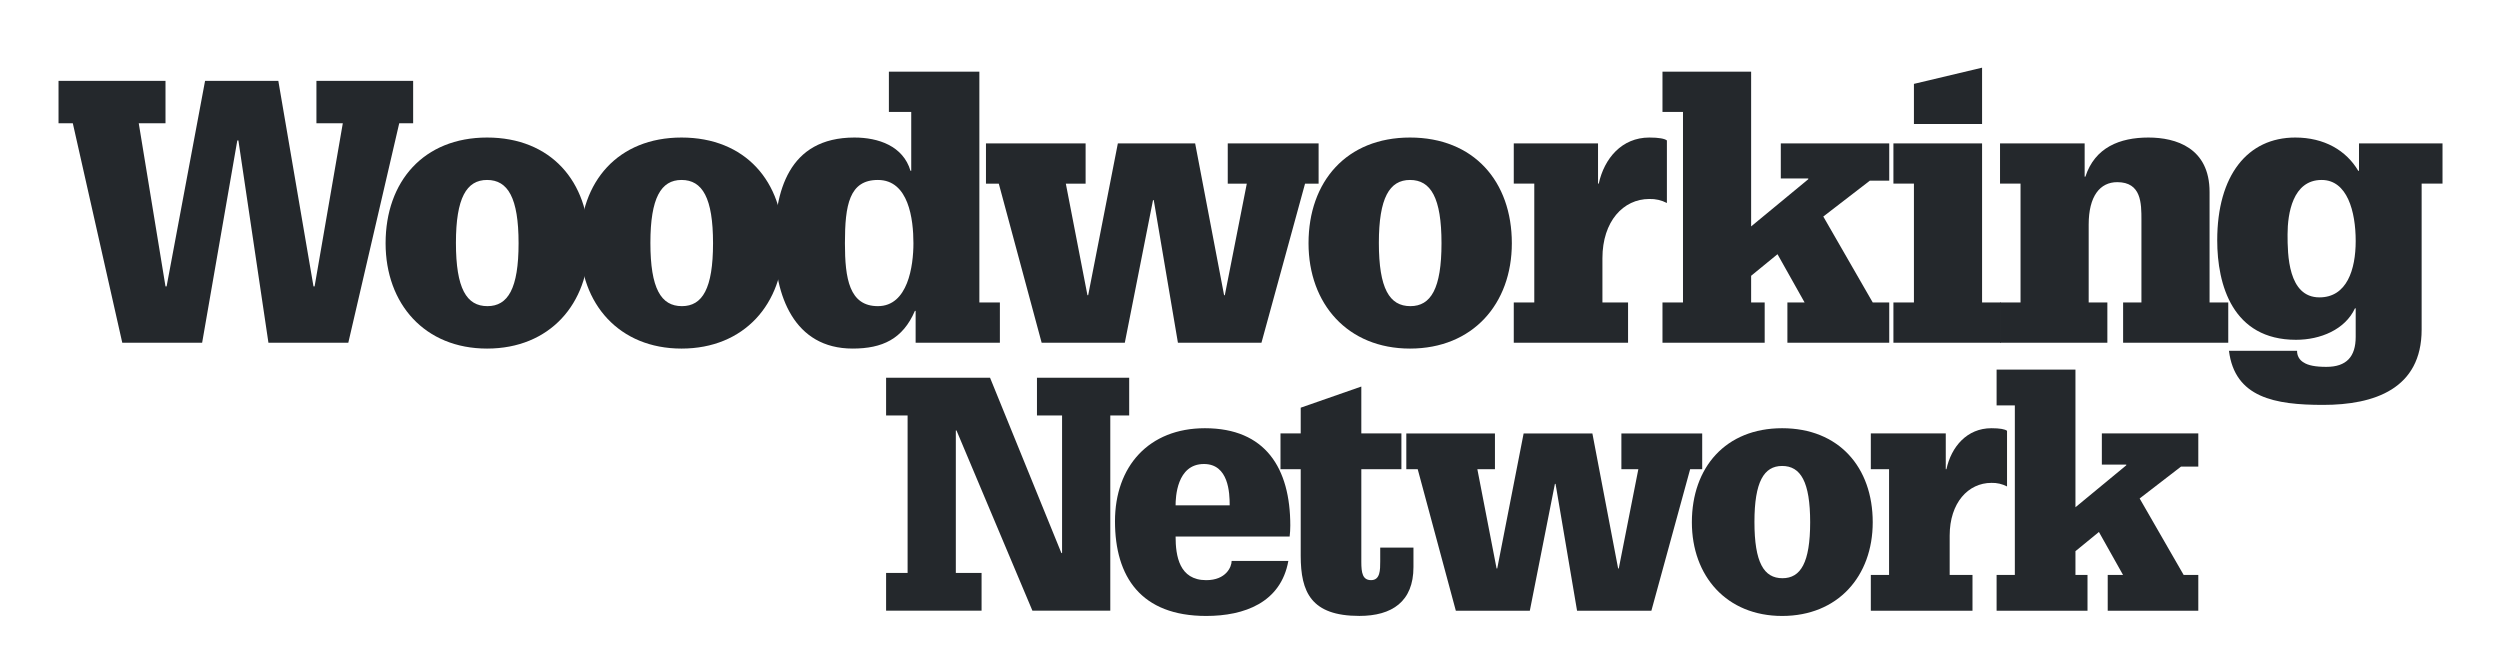 <svg width="299" height="80" viewBox="0 0 299 80" fill="none" xmlns="http://www.w3.org/2000/svg">
<path d="M40.999 14.746H37.845V9.672H49.412V14.746H47.747L41.657 40.993H32.105L28.513 16.802H28.381L24.175 40.993H14.624L8.709 14.746H7V9.672H19.794V14.746H16.595L19.794 34.256H19.925L24.526 9.672H33.288L37.494 34.256H37.626L40.999 14.746Z" fill="#24282C"/>
<path d="M58.254 16.449C65.877 16.449 70.434 21.698 70.434 29.091C70.434 36.353 65.746 41.69 58.254 41.69C50.805 41.69 46.117 36.353 46.117 29.091C46.117 21.698 50.674 16.449 58.254 16.449ZM54.529 29.047C54.529 34.516 55.8 36.615 58.297 36.615C60.751 36.615 62.022 34.516 62.022 29.091C62.022 23.667 60.751 21.523 58.254 21.523C55.8 21.523 54.529 23.667 54.529 29.047V29.047Z" fill="#24282C"/>
<path d="M81.511 16.449C89.135 16.449 93.692 21.698 93.692 29.091C93.692 36.353 89.004 41.69 81.511 41.69C74.063 41.69 69.375 36.353 69.375 29.091C69.375 21.698 73.932 16.449 81.511 16.449ZM77.787 29.047C77.787 34.516 79.058 36.615 81.555 36.615C84.009 36.615 85.279 34.516 85.279 29.091C85.279 23.667 84.009 21.523 81.511 21.523C79.058 21.523 77.787 23.667 77.787 29.047Z" fill="#24282C"/>
<path d="M108.983 13.386H106.311V8.574H117.132V36.178H119.586V40.989H109.509V37.183H109.421C107.975 40.552 105.522 41.689 101.973 41.689C94.963 41.689 92.641 35.346 92.641 29.091C92.641 22.966 94.262 16.449 102.192 16.449C105.04 16.449 108.019 17.454 108.895 20.429H108.983L108.983 13.386ZM101.053 29.091C101.053 33.334 101.579 36.615 104.996 36.615C108.589 36.615 109.246 31.803 109.246 29.091C109.246 26.203 108.676 21.523 104.996 21.523C101.579 21.523 101.053 24.497 101.053 29.091Z" fill="#24282C"/>
<path d="M149.117 21.964H146.839V17.152H157.705V21.964H156.084L150.87 40.993H140.88L137.989 23.933H137.901L134.527 40.993H124.582L119.455 21.964H117.922V17.152H129.839V21.964H127.473L130.058 35.306H130.146L133.695 17.152H142.94L146.401 35.306H146.488L149.117 21.964Z" fill="#24282C"/>
<path d="M168.636 16.449C176.26 16.449 180.816 21.698 180.816 29.091C180.816 36.353 176.129 41.69 168.636 41.69C161.188 41.69 156.5 36.353 156.5 29.091C156.5 21.698 161.056 16.449 168.636 16.449ZM164.912 29.047C164.912 34.516 166.183 36.615 168.68 36.615C171.134 36.615 172.404 34.516 172.404 29.091C172.404 23.667 171.134 21.523 168.636 21.523C166.183 21.523 164.912 23.667 164.912 29.047V29.047Z" fill="#24282C"/>
<path d="M183.5 21.961H181.047V17.149H191.124V21.961H191.211C191.869 18.942 193.972 16.449 197.258 16.449C198.397 16.449 199.098 16.581 199.361 16.799V24.279C198.713 23.941 197.989 23.775 197.258 23.798C194.147 23.798 191.65 26.466 191.65 30.885V36.178H194.716V40.99H181.047V36.178H183.5V21.961Z" fill="#24282C"/>
<path d="M216.27 21.435V21.348H212.984V17.148H225.953V21.61H223.631L218.066 25.897L223.981 36.178H225.953V40.989H213.773V36.178H215.832L212.589 30.403L209.435 32.984V36.178H211.056V40.989H198.832V36.178H201.286V13.386H198.832V8.574H209.435V27.078L216.27 21.435Z" fill="#24282C"/>
<path d="M228.906 21.961H226.453V17.149H237.056V36.178H239.29V40.99H226.453V36.178H228.906V21.961ZM228.906 10.032L237.056 8.094V14.831H228.906V10.032Z" fill="#24282C"/>
<path d="M256.115 26.292C256.115 24.323 256.115 21.786 253.223 21.786C251.164 21.786 249.806 23.448 249.806 26.86V36.178H252.04V40.99H239.203V36.178H241.656V21.961H239.203V17.149H249.324V21.13H249.412C250.55 17.63 253.53 16.449 256.947 16.449C260.233 16.449 264.264 17.674 264.264 22.967V36.178H266.499V40.99H253.924V36.178H256.115V26.292Z" fill="#24282C"/>
<path d="M282.136 17.149H292.125V21.961H289.628V39.415C289.628 46.502 283.976 48.426 277.842 48.426C272.059 48.426 267.283 47.552 266.582 41.952H274.731C274.721 42.236 274.789 42.516 274.928 42.763C275.067 43.01 275.272 43.214 275.52 43.352C276.046 43.702 276.922 43.877 278.236 43.877C280.646 43.877 281.741 42.652 281.741 40.29V36.878H281.654C280.471 39.415 277.535 40.64 274.6 40.64C267.02 40.64 265.18 34.078 265.18 28.741C265.18 20.955 268.816 16.449 274.512 16.449C277.973 16.449 280.602 17.98 282.048 20.43H282.136L282.136 17.149ZM277.667 21.523C274.205 21.523 273.592 25.548 273.592 28.041C273.592 30.404 273.636 35.566 277.404 35.566C280.69 35.566 281.741 32.241 281.741 28.829C281.741 25.285 280.733 21.523 277.667 21.523Z" fill="#24282C"/>
<path d="M127.023 49.69H124.021V45.176H135.051V49.69H132.791V73.037H123.476L114.395 51.48H114.317V68.524H117.396V73.037H105.977V68.524H108.549V49.69H105.977V45.176H118.409L126.944 66.15H127.023V49.69Z" fill="#24282C"/>
<path d="M154.086 67.091C153.189 72.072 148.824 73.668 144.264 73.668C136.469 73.668 133.352 68.998 133.352 62.344C133.352 55.768 137.405 51.215 144.108 51.215C151.357 51.215 154.319 56.001 154.319 62.85C154.319 63.292 154.293 63.734 154.241 64.173H140.601C140.601 66.469 141.029 69.387 144.264 69.387C146.642 69.387 147.304 67.792 147.304 67.091H154.086ZM147.07 60.437C147.07 58.959 146.953 55.495 143.991 55.495C140.717 55.495 140.601 59.542 140.601 60.437H147.07Z" fill="#24282C"/>
<path d="M165.074 65.492H169.05V67.827C169.05 71.952 166.478 73.664 162.58 73.664C156.812 73.664 155.565 70.823 155.565 66.465V56.114H153.148V51.834H155.565V48.76L162.814 46.23V51.834H167.608V56.114H162.814V67.204C162.814 68.528 162.97 69.384 163.983 69.384C165.074 69.384 165.074 68.177 165.074 67.127V65.492Z" fill="#24282C"/>
<path d="M195.945 56.12H193.918V51.84H203.583V56.12H202.141L197.504 73.047H188.617L186.045 57.871H185.967L182.966 73.047H174.119L169.559 56.12H168.195V51.84H178.796V56.12H176.692L178.991 67.989H179.069L182.226 51.84H190.449L193.528 67.989H193.606L195.945 56.12Z" fill="#24282C"/>
<path d="M213.143 51.215C219.925 51.215 223.978 55.884 223.978 62.461C223.978 68.92 219.808 73.668 213.143 73.668C206.518 73.668 202.348 68.92 202.348 62.461C202.348 55.884 206.401 51.215 213.143 51.215ZM209.831 62.422C209.831 67.286 210.961 69.154 213.182 69.154C215.365 69.154 216.495 67.286 216.495 62.461C216.495 57.635 215.365 55.729 213.143 55.729C210.961 55.729 209.831 57.635 209.831 62.422L209.831 62.422Z" fill="#24282C"/>
<path d="M225.932 56.118H223.75V51.837H232.714V56.118H232.792C233.376 53.433 235.247 51.215 238.17 51.215C239.183 51.215 239.807 51.332 240.041 51.526V58.18C239.465 57.879 238.82 57.732 238.17 57.752C235.403 57.752 233.181 60.126 233.181 64.056V68.765H235.91V73.045H223.75V68.765H225.932V56.118Z" fill="#24282C"/>
<path d="M254.304 55.647V55.569H251.381V51.834H262.917V55.803H260.852L255.902 59.617L261.164 68.761H262.917V73.041H252.083V68.761H253.915L251.031 63.624L248.224 65.92V68.761H249.666V73.041H238.793V68.761H240.975V48.487H238.793V44.207H248.224V60.667L254.304 55.647Z" fill="#24282C"/>
</svg>
